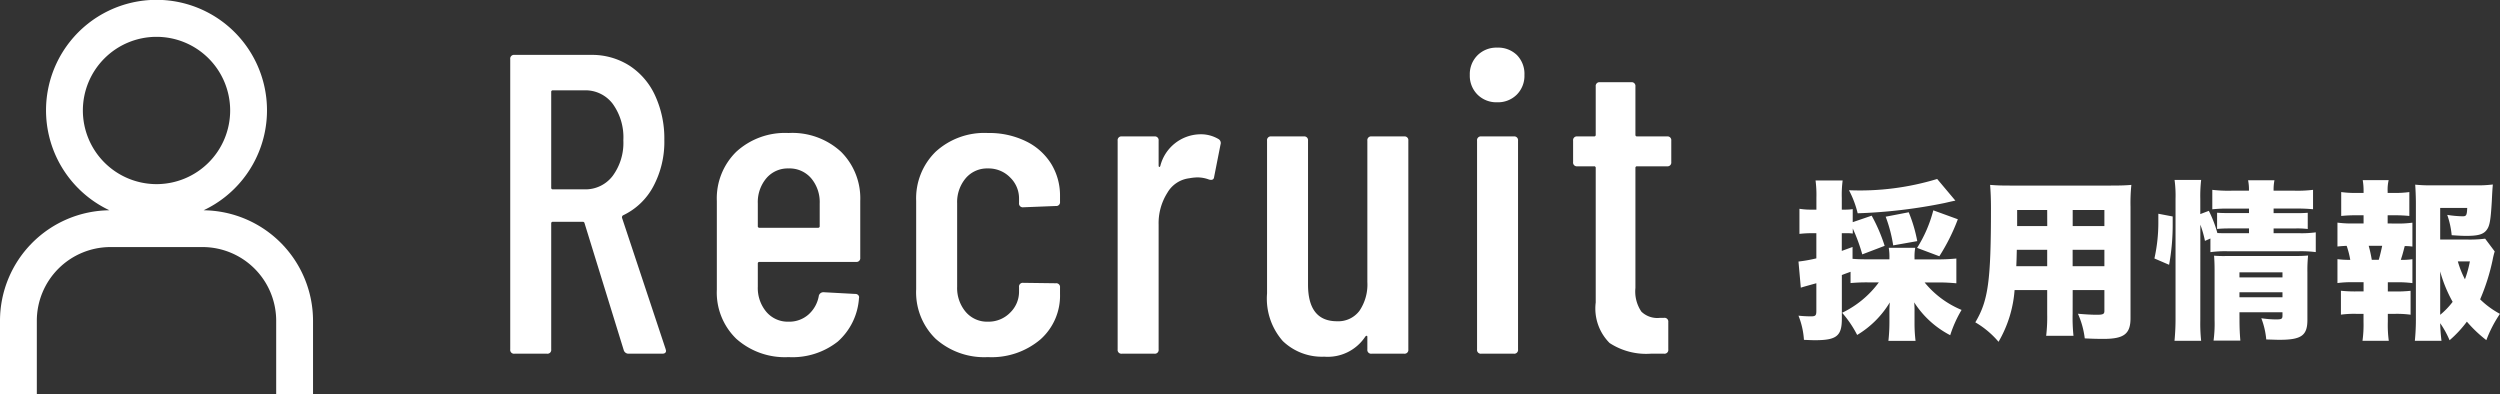 <svg xmlns="http://www.w3.org/2000/svg" width="175.704" height="27.716" viewBox="0 0 175.704 27.716">
  <rect x="0" y="0" width="175.704" height="27.716" fill="#333333" stroke="none"/>
  <g id="グループ_1497" data-name="グループ 1497" transform="translate(-1168 -626.142)">
    <path id="パス_1549" data-name="パス 1549" d="M10.2,0a.35.35,0,0,1-.36-.24L7.08-9.18a.118.118,0,0,0-.12-.09H4.86a.106.106,0,0,0-.12.12V-.3a.265.265,0,0,1-.3.3H2.16a.265.265,0,0,1-.3-.3V-20.7a.265.265,0,0,1,.3-.3H7.53a4.893,4.893,0,0,1,2.7.75,4.959,4.959,0,0,1,1.815,2.115,7.183,7.183,0,0,1,.645,3.105,6.624,6.624,0,0,1-.78,3.285A4.676,4.676,0,0,1,9.78-9.72a.171.171,0,0,0-.06.18L12.78-.33l.03.12q0,.21-.27.21ZM4.86-18.51a.106.106,0,0,0-.12.12v6.72a.106.106,0,0,0,.12.12H7.08a2.4,2.4,0,0,0,1.98-.945A3.914,3.914,0,0,0,9.81-15a4.016,4.016,0,0,0-.75-2.565,2.4,2.4,0,0,0-1.98-.945ZM26.46-6.75a.265.265,0,0,1-.3.3H19.38a.106.106,0,0,0-.12.12v1.62a2.6,2.6,0,0,0,.6,1.77,1.97,1.97,0,0,0,1.56.69,2.037,2.037,0,0,0,1.41-.51,2.269,2.269,0,0,0,.72-1.32.33.33,0,0,1,.33-.24l2.22.12a.276.276,0,0,1,.225.09.225.225,0,0,1,.045.21A4.467,4.467,0,0,1,24.885-.855,5.142,5.142,0,0,1,21.42.24a5.132,5.132,0,0,1-3.675-1.29A4.523,4.523,0,0,1,16.38-4.5v-6.24a4.583,4.583,0,0,1,1.365-3.45,5.062,5.062,0,0,1,3.675-1.32,5.051,5.051,0,0,1,3.69,1.32,4.61,4.61,0,0,1,1.35,3.45Zm-5.04-6.27a1.97,1.97,0,0,0-1.56.69,2.6,2.6,0,0,0-.6,1.77v1.59a.106.106,0,0,0,.12.12h4.11a.106.106,0,0,0,.12-.12v-1.59a2.6,2.6,0,0,0-.6-1.77A2,2,0,0,0,21.42-13.02ZM35.43.24a5.132,5.132,0,0,1-3.675-1.29A4.56,4.56,0,0,1,30.39-4.53v-6.21a4.583,4.583,0,0,1,1.365-3.45,5.062,5.062,0,0,1,3.675-1.32,5.867,5.867,0,0,1,2.685.585,4.285,4.285,0,0,1,1.77,1.59A4.252,4.252,0,0,1,40.5-11.07v.39a.265.265,0,0,1-.3.3l-2.28.09a.265.265,0,0,1-.3-.3v-.3a2.048,2.048,0,0,0-.63-1.5,2.119,2.119,0,0,0-1.56-.63,1.97,1.97,0,0,0-1.56.69,2.6,2.6,0,0,0-.6,1.77v5.85a2.6,2.6,0,0,0,.6,1.77,1.97,1.97,0,0,0,1.56.69,2.119,2.119,0,0,0,1.56-.63,2.048,2.048,0,0,0,.63-1.5v-.3a.265.265,0,0,1,.3-.3l2.28.03a.265.265,0,0,1,.3.3v.45A4.109,4.109,0,0,1,39.12-1,5.3,5.3,0,0,1,35.43.24ZM50.34-15.42a2.426,2.426,0,0,1,1.29.33.323.323,0,0,1,.15.39l-.45,2.28q-.03.27-.36.18a2.32,2.32,0,0,0-.84-.15,3.61,3.61,0,0,0-.54.06,2.064,2.064,0,0,0-1.545,1.02,3.987,3.987,0,0,0-.615,2.25V-.3a.265.265,0,0,1-.3.3H44.85a.265.265,0,0,1-.3-.3V-14.97a.265.265,0,0,1,.3-.3h2.28a.265.265,0,0,1,.3.3v1.74q0,.09.045.105t.075-.075A2.944,2.944,0,0,1,50.34-15.42Zm11.76.45a.265.265,0,0,1,.3-.3h2.28a.265.265,0,0,1,.3.3V-.3a.265.265,0,0,1-.3.3H62.4a.265.265,0,0,1-.3-.3v-.87q0-.09-.045-.09a.165.165,0,0,0-.1.06A3.163,3.163,0,0,1,59.07.21,3.965,3.965,0,0,1,56.16-.885,4.514,4.514,0,0,1,55.05-4.23V-14.97a.265.265,0,0,1,.3-.3h2.28a.265.265,0,0,1,.3.3V-4.86q0,2.58,2.04,2.58a1.857,1.857,0,0,0,1.575-.735A3.291,3.291,0,0,0,62.1-5.04Zm9.12-2.7a1.869,1.869,0,0,1-1.38-.54,1.869,1.869,0,0,1-.54-1.38,1.869,1.869,0,0,1,.54-1.38,1.869,1.869,0,0,1,1.38-.54,1.886,1.886,0,0,1,1.395.525,1.886,1.886,0,0,1,.525,1.4,1.869,1.869,0,0,1-.54,1.38A1.869,1.869,0,0,1,71.22-17.67ZM70.11,0a.265.265,0,0,1-.3-.3V-14.97a.265.265,0,0,1,.3-.3h2.28a.265.265,0,0,1,.3.3V-.3a.265.265,0,0,1-.3.3ZM83.46-13.47a.265.265,0,0,1-.3.3h-2.1a.106.106,0,0,0-.12.12v8.43a2.51,2.51,0,0,0,.42,1.665,1.618,1.618,0,0,0,1.32.435h.27a.265.265,0,0,1,.3.3V-.3a.265.265,0,0,1-.3.3h-.93a4.7,4.7,0,0,1-2.895-.75A3.43,3.43,0,0,1,78.15-3.6v-9.45a.106.106,0,0,0-.12-.12H76.86a.265.265,0,0,1-.3-.3v-1.5a.265.265,0,0,1,.3-.3h1.17a.106.106,0,0,0,.12-.12v-3.39a.265.265,0,0,1,.3-.3h2.19a.265.265,0,0,1,.3.3v3.39a.106.106,0,0,0,.12.12h2.1a.265.265,0,0,1,.3.3Z" transform="translate(1202 651)" fill="#fff"/>
    <path id="パス_1550" data-name="パス 1550" d="M6.048-3.012A6.91,6.91,0,0,1,3.468-.876,7.616,7.616,0,0,1,4.524.684,6.7,6.7,0,0,0,6.816-1.6c-.024.408-.024.468-.024.7v.72A11.841,11.841,0,0,1,6.72,1.1H8.628A10.461,10.461,0,0,1,8.556-.18V-.948a6.29,6.29,0,0,0-.024-.66A6.6,6.6,0,0,0,11.064.7a8.442,8.442,0,0,1,.8-1.776,6.613,6.613,0,0,1-2.6-1.932h1.008c.408,0,.816.024,1.224.06v-1.74c-.4.036-.792.06-1.224.06H8.556V-4.74a3.623,3.623,0,0,1,.048-.7H6.744a3.623,3.623,0,0,1,.048.7v.108H5.3c-.516,0-.828-.012-1.1-.036V-5.5l-.756.276V-6.468H3.7a3.074,3.074,0,0,1,.516.024V-6.8A12.369,12.369,0,0,1,4.884-4.98l1.572-.6A11.6,11.6,0,0,0,5.544-7.7l-1.332.456V-8.16a3.534,3.534,0,0,1-.528.036h-.24v-.828a7.93,7.93,0,0,1,.06-1.224H1.6a8.026,8.026,0,0,1,.06,1.224v.828H1.344a5.11,5.11,0,0,1-.876-.06V-6.42a7.437,7.437,0,0,1,.852-.048h.336V-4.7A10.4,10.4,0,0,1,.4-4.476L.564-2.64c.228-.072.228-.072,1.092-.312v1.944c0,.324-.06.384-.384.384A8.472,8.472,0,0,1,.4-.672a5.529,5.529,0,0,1,.384,1.7c.36.012.54.024.792.024,1.5,0,1.872-.3,1.872-1.5V-3.528c.216-.084.216-.084.612-.228v.792A12.442,12.442,0,0,1,5.3-3.012Zm2.7-2.9a10.168,10.168,0,0,0-.6-2.028l-1.62.312a9.863,9.863,0,0,1,.528,2.016Zm1.4-4.368a18.63,18.63,0,0,1-6.2.792,6.854,6.854,0,0,1,.612,1.62,36.312,36.312,0,0,0,6.1-.72c.576-.132.576-.132.768-.168ZM10.3-4.848a13.857,13.857,0,0,0,1.3-2.6L9.876-8.076a9.218,9.218,0,0,1-1.14,2.64Zm9.372,2.376H21.9V-1c0,.216-.1.264-.528.264-.336,0-.8-.024-1.332-.072A5.961,5.961,0,0,1,20.52.924c.468.024.9.036,1.308.036C23.28.96,23.736.612,23.736-.5V-8.328a12.326,12.326,0,0,1,.06-1.536c-.4.036-.756.048-1.5.048h-7c-.684,0-.984-.012-1.428-.048.036.456.06.936.06,1.644,0,5.124-.192,6.492-1.1,8.016A6.292,6.292,0,0,1,14.46,1.164a8.428,8.428,0,0,0,1.128-3.636H17.88V-.78A11.223,11.223,0,0,1,17.808.744h1.92a12.09,12.09,0,0,1-.06-1.536Zm0-4.5V-8.1H21.9v1.128Zm-1.788,0H15.768V-8.1H17.88ZM19.668-5.3H21.9v1.152H19.668Zm-1.788,0v1.152H15.708c.024-.528.024-.66.036-1.152ZM28.644-7.068a7.456,7.456,0,0,1,.324,1.14l.384-.168v.96A7.6,7.6,0,0,1,30.54-5.2h5.028a8.179,8.179,0,0,1,1.188.06V-6.528a7.5,7.5,0,0,1-1.188.06H33.792V-6.8H35.28a6.056,6.056,0,0,1,.912.036v-1.14a8.275,8.275,0,0,1-.876.024H33.792V-8.2H35.28a11.733,11.733,0,0,1,1.284.048V-9.516a8.8,8.8,0,0,1-1.308.06H33.792a3.408,3.408,0,0,1,.06-.732H32a3.276,3.276,0,0,1,.06.732H30.852a9.547,9.547,0,0,1-1.368-.06v1.368a9.821,9.821,0,0,1,1.26-.048h1.32v.312H30.756c-.468,0-.612,0-.936-.024v1.14c.312-.024.468-.036.924-.036h1.32v.336H30.54c-.324,0-.48,0-.7-.012a8.253,8.253,0,0,0-.6-1.56l-.6.228V-8.88a10.028,10.028,0,0,1,.06-1.332H26.832A8.27,8.27,0,0,1,26.9-8.88V-.564a16.159,16.159,0,0,1-.072,1.656H28.7a11.467,11.467,0,0,1-.06-1.416ZM31.392-.912h3.024v.24c0,.228-.072.264-.456.264a7.35,7.35,0,0,1-1.032-.084A5.472,5.472,0,0,1,33.276,1c.492.012.708.024.924.024,1.548,0,1.968-.3,1.968-1.4V-3.72A10.128,10.128,0,0,1,36.216-4.9c-.276.024-.54.036-1.056.036H30.408a7.851,7.851,0,0,1-.8-.024c.024.336.036.636.036,1V-.372a8.857,8.857,0,0,1-.072,1.452h1.884c-.036-.432-.06-.864-.06-1.452Zm0-1.056v-.348h3.024v.348Zm0-1.392v-.36h3.024v.36Zm-4.944-.888A15.754,15.754,0,0,0,26.7-7.176v-.468l-1.008-.192v.564a11.713,11.713,0,0,1-.276,2.58ZM48.66-6.084a8.594,8.594,0,0,1-1.32.06H45.5v-2.22h1.9c-.024.516-.06.588-.324.588a7.551,7.551,0,0,1-1.08-.1,6.013,6.013,0,0,1,.312,1.428c.5.036.78.048,1.032.048.792,0,1.152-.1,1.38-.36.252-.288.324-.648.408-2.076.036-.72.036-.72.072-1.176a8.571,8.571,0,0,1-1.212.06H44.844a9.967,9.967,0,0,1-1.1-.048c.024.312.048.888.048,1.3V-.564a15.517,15.517,0,0,1-.072,1.656h1.872A11.564,11.564,0,0,1,45.5-.144a6.486,6.486,0,0,1,.66,1.2A8.121,8.121,0,0,0,47.376-.252a9.276,9.276,0,0,0,1.368,1.3A8.8,8.8,0,0,1,49.7-.8a6.061,6.061,0,0,1-1.392-1.02A14.515,14.515,0,0,0,49.188-4.6a5.242,5.242,0,0,1,.144-.588ZM45.5-3.78a9.52,9.52,0,0,0,.876,2.136,5.288,5.288,0,0,1-.876.912Zm2.088-.708a7.769,7.769,0,0,1-.348,1.26,6.575,6.575,0,0,1-.5-1.26ZM41.808-7.152v-.576h.432a10.019,10.019,0,0,1,1.092.048V-9.36a6.716,6.716,0,0,1-1.092.06h-.432v-.108a2.861,2.861,0,0,1,.072-.792H40.056a4.425,4.425,0,0,1,.06.792V-9.3h-.48a6.807,6.807,0,0,1-1.092-.06v1.68a9.878,9.878,0,0,1,1.092-.048h.48v.576h-.708a7.5,7.5,0,0,1-1.128-.06v1.68c.216-.024.372-.036.648-.048a6.213,6.213,0,0,1,.252.984,6.235,6.235,0,0,1-.9-.048v1.68a7.5,7.5,0,0,1,1.128-.06h.708v.648h-.5a9.336,9.336,0,0,1-1.092-.048v1.68A6.991,6.991,0,0,1,39.612-.8h.5V-.24a8.27,8.27,0,0,1-.072,1.332h1.848A8.1,8.1,0,0,1,41.82-.24V-.8h.5a7.253,7.253,0,0,1,1.1.06v-1.68a9.427,9.427,0,0,1-1.1.048h-.5v-.648h.588a7.77,7.77,0,0,1,1.14.06v-1.68a5.53,5.53,0,0,1-.816.048c.108-.336.132-.408.276-.972a3.7,3.7,0,0,1,.54.036v-1.68a7.382,7.382,0,0,1-1.14.06ZM40.692-4.6a9.627,9.627,0,0,0-.216-.984h.948c-.084.4-.144.648-.24.984Z" transform="translate(1294 649)" fill="#fff"/>
    <g id="グループ_1503" data-name="グループ 1503" transform="translate(1168 626.142)">
      <g id="グループ_1504" data-name="グループ 1504">
        <path id="パス_1546" data-name="パス 1546" d="M14.308,14.779a7.765,7.765,0,1,0-6.616,0A7.772,7.772,0,0,0,0,22.54v5.176H2.588V22.54a5.183,5.183,0,0,1,5.176-5.176h6.471a5.183,5.183,0,0,1,5.176,5.176v5.176H22V22.54a7.772,7.772,0,0,0-7.692-7.761M5.824,7.765A5.176,5.176,0,1,1,11,12.941,5.182,5.182,0,0,1,5.824,7.765" fill="#fff"/>
      </g>
    </g>
  </g>
</svg>
